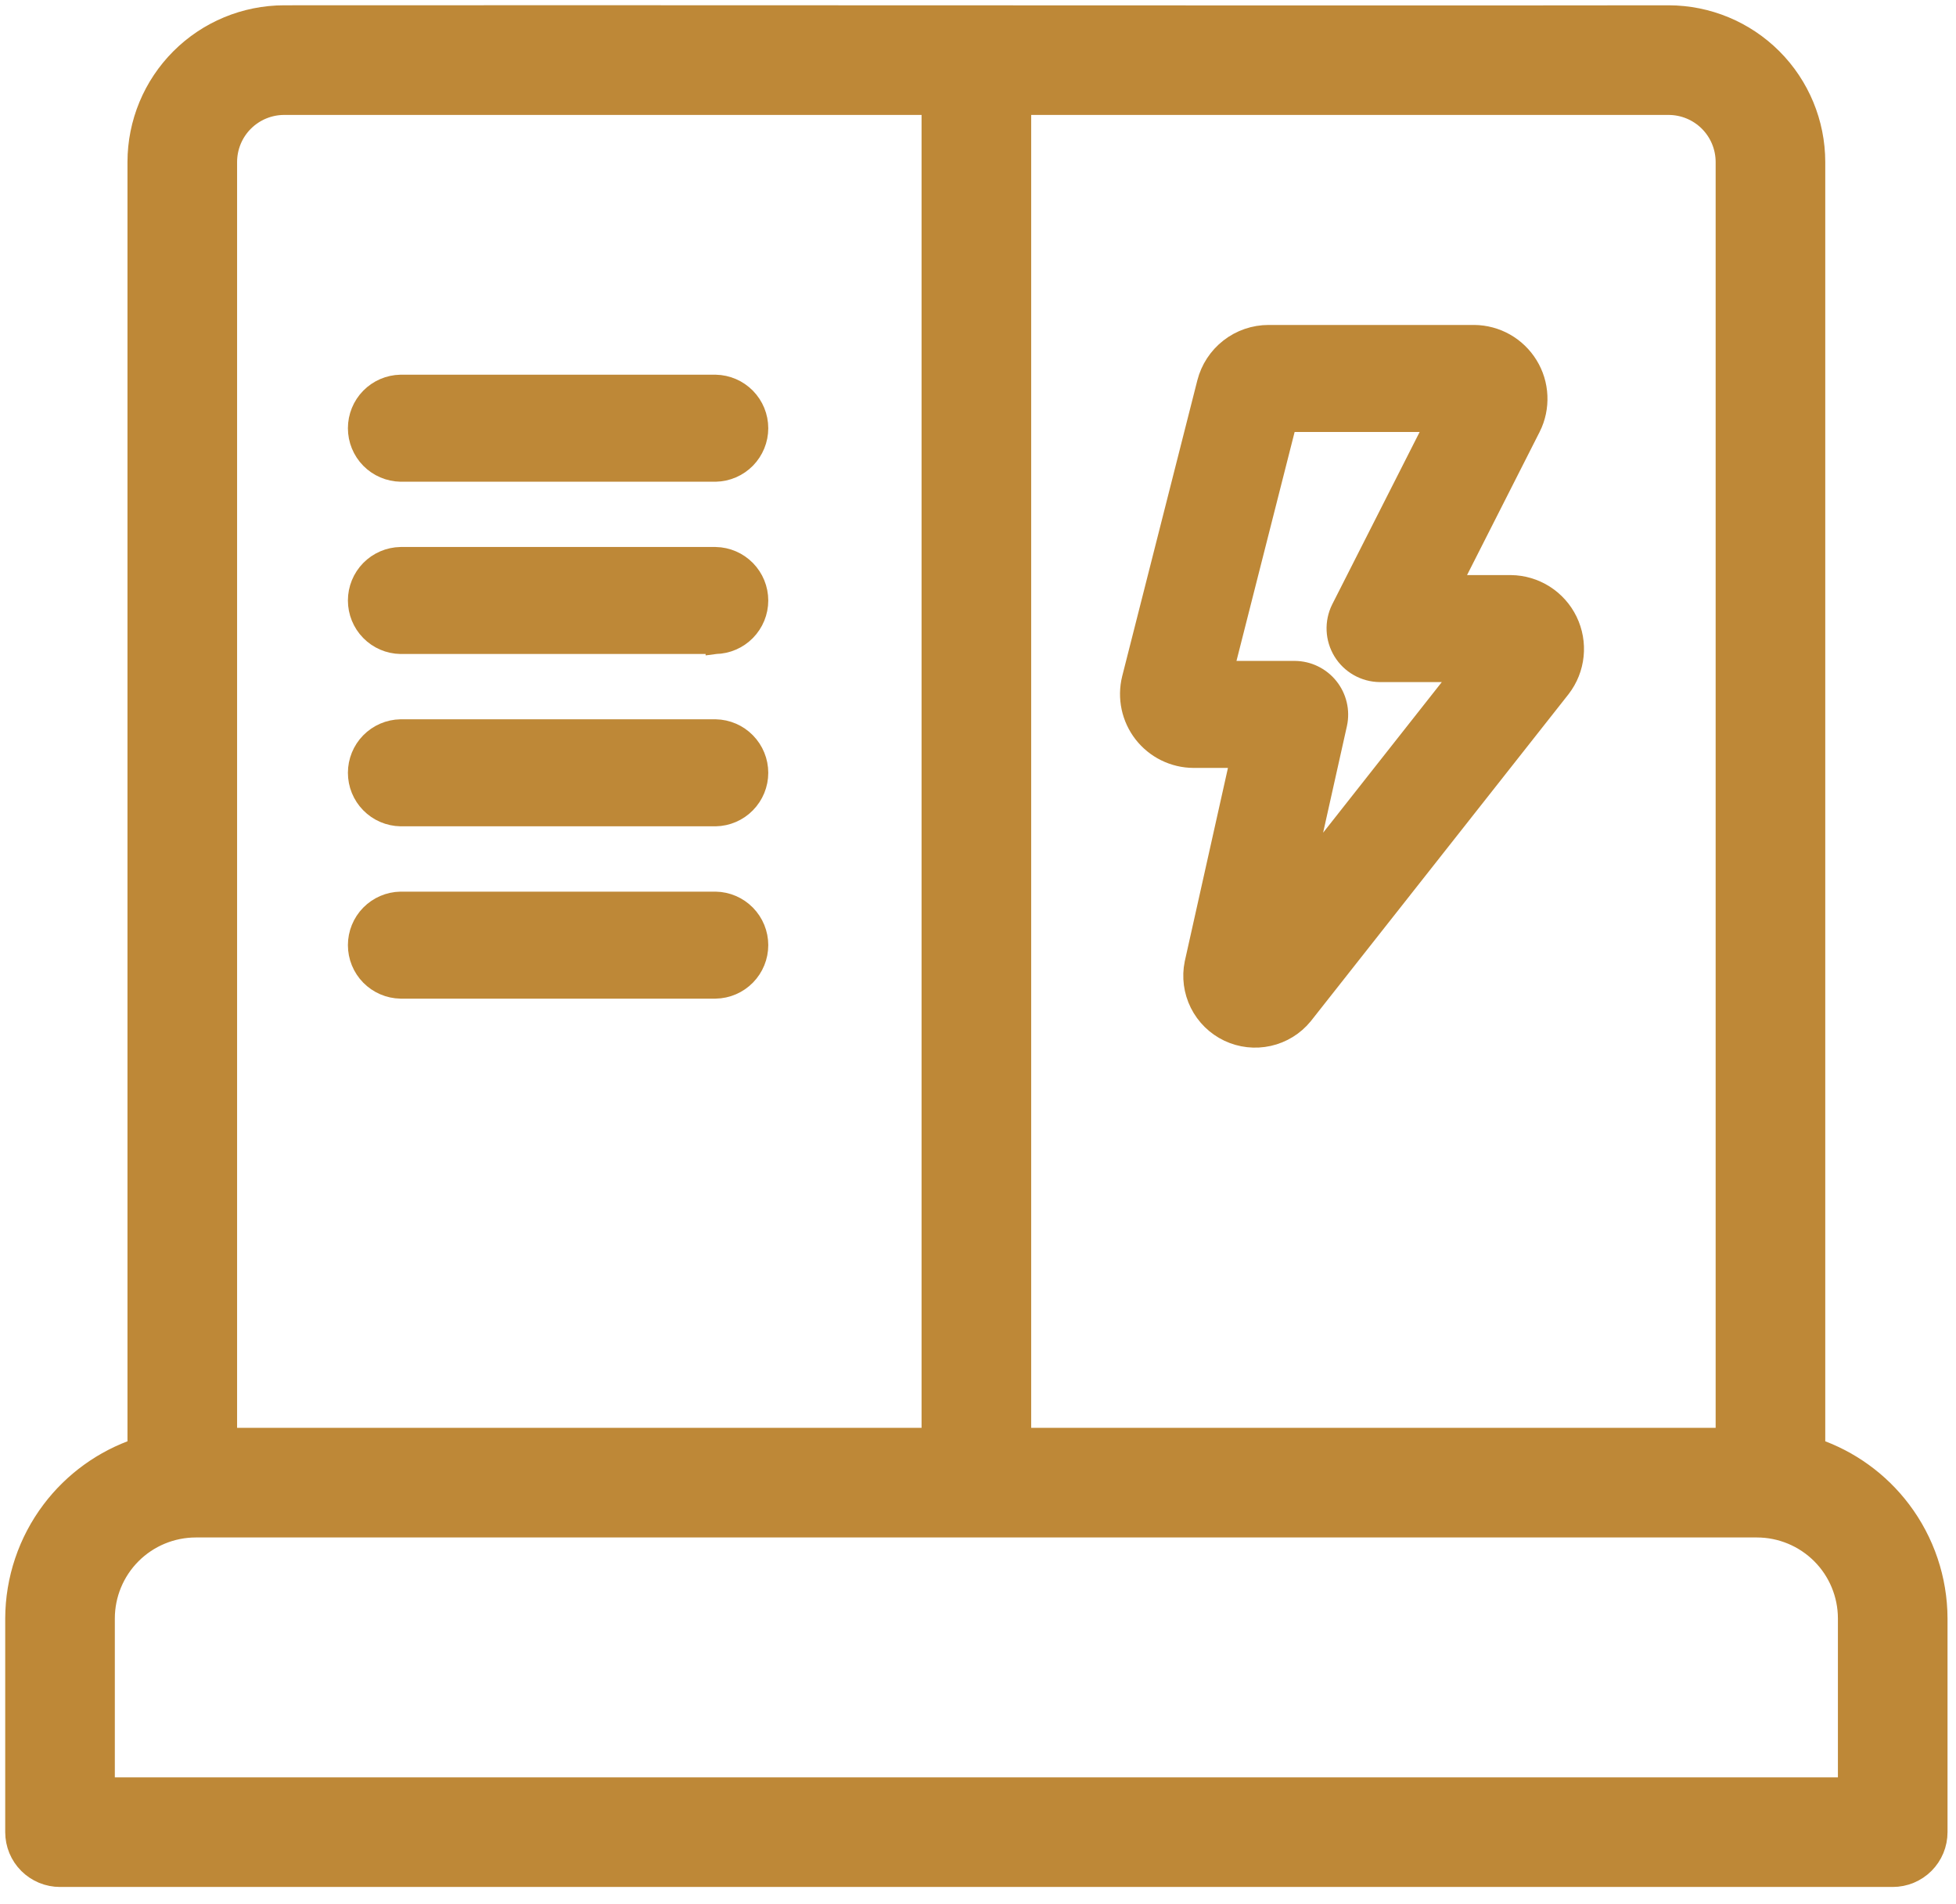 <svg width="75" height="73" viewBox="0 0 75 73" fill="none" xmlns="http://www.w3.org/2000/svg">
<path d="M69.587 6.209V6.208C69.585 4.722 68.994 3.297 67.944 2.247C66.893 1.196 65.468 0.605 63.982 0.603L63.981 0.603C56.961 0.613 46.174 0.608 35.617 0.604C26.271 0.601 17.107 0.597 10.893 0.603L10.893 0.603C9.407 0.605 7.982 1.196 6.931 2.247C5.881 3.297 5.29 4.722 5.288 6.208V6.209V55.533C3.977 55.976 2.826 56.805 1.99 57.914C1.093 59.103 0.605 60.552 0.6 62.041V62.043L0.6 70.236C0.6 70.236 0.6 70.236 0.6 70.236C0.6 70.459 0.644 70.681 0.729 70.887C0.815 71.094 0.94 71.281 1.098 71.439C1.256 71.597 1.444 71.722 1.65 71.808C1.857 71.893 2.078 71.937 2.301 71.937H72.574C72.797 71.937 73.018 71.893 73.225 71.808C73.431 71.722 73.619 71.597 73.777 71.439C73.935 71.281 74.06 71.094 74.146 70.887C74.231 70.681 74.275 70.459 74.275 70.236V62.043L74.275 62.041C74.27 60.551 73.782 59.103 72.885 57.914C72.049 56.805 70.898 55.976 69.587 55.533V6.209ZM66.184 6.209V55.136H39.139V4.006L63.981 4.006C63.981 4.006 63.981 4.006 63.981 4.006C64.565 4.007 65.125 4.239 65.538 4.652C65.951 5.065 66.183 5.625 66.184 6.209ZM8.691 6.209C8.692 5.625 8.924 5.065 9.337 4.652C9.75 4.239 10.31 4.007 10.894 4.006C10.894 4.006 10.894 4.006 10.894 4.006L35.736 4.006V55.136H8.691L8.691 6.209C8.691 6.209 8.691 6.209 8.691 6.209ZM70.872 68.535H4.003L4.003 62.043C4.003 62.043 4.003 62.043 4.003 62.043C4.004 61.114 4.373 60.223 5.03 59.566C5.687 58.909 6.578 58.54 7.507 58.539C15.416 58.54 27.57 58.539 39.467 58.539C50.013 58.539 60.359 58.538 67.368 58.539C68.297 58.54 69.188 58.91 69.845 59.566C70.502 60.223 70.871 61.114 70.872 62.043V68.535Z" fill="#BE8837" stroke="#BE8837" stroke-width="0.8"/>
<path d="M27.439 14.739L27.439 14.739H27.431H15.366V14.739L15.359 14.739C14.92 14.748 14.502 14.928 14.194 15.242C13.887 15.555 13.715 15.977 13.715 16.416C13.715 16.855 13.887 17.276 14.194 17.59C14.502 17.903 14.92 18.083 15.359 18.092L15.359 18.092H15.366H27.431V18.092L27.439 18.092C27.878 18.083 28.296 17.903 28.603 17.59C28.91 17.276 29.083 16.855 29.083 16.416C29.083 15.977 28.91 15.555 28.603 15.242C28.296 14.928 27.878 14.748 27.439 14.739Z" fill="#BE8837" stroke="#BE8837" stroke-width="0.75"/>
<path d="M27.439 21.344L27.439 21.344H27.431H15.366V21.344L15.359 21.344C14.92 21.352 14.502 21.533 14.194 21.846C13.887 22.16 13.715 22.581 13.715 23.02C13.715 23.459 13.887 23.881 14.194 24.194C14.502 24.508 14.92 24.688 15.359 24.696L15.359 24.696H15.366H27.431V24.697L27.439 24.696C27.878 24.688 28.296 24.507 28.603 24.194C28.91 23.881 29.083 23.459 29.083 23.02C29.083 22.581 28.91 22.16 28.603 21.846C28.296 21.533 27.878 21.352 27.439 21.344Z" fill="#BE8837" stroke="#BE8837" stroke-width="0.75"/>
<path d="M27.439 27.949L27.439 27.949H27.431H15.366V27.949L15.359 27.949C14.92 27.958 14.502 28.138 14.194 28.452C13.887 28.765 13.715 29.187 13.715 29.626C13.715 30.065 13.887 30.486 14.194 30.799C14.502 31.113 14.92 31.293 15.359 31.302L15.359 31.302H15.366H27.431V31.302L27.439 31.302C27.878 31.293 28.296 31.113 28.603 30.799C28.91 30.486 29.083 30.065 29.083 29.626C29.083 29.187 28.91 28.765 28.603 28.452C28.296 28.138 27.878 27.958 27.439 27.949Z" fill="#BE8837" stroke="#BE8837" stroke-width="0.75"/>
<path d="M27.439 34.556L27.439 34.556H27.431H15.366V34.556L15.359 34.556C14.92 34.564 14.502 34.745 14.194 35.058C13.887 35.372 13.715 35.793 13.715 36.232C13.715 36.671 13.887 37.093 14.194 37.406C14.502 37.719 14.92 37.9 15.359 37.908L15.359 37.908H15.366H27.431V37.908L27.439 37.908C27.878 37.9 28.296 37.719 28.603 37.406C28.91 37.093 29.083 36.671 29.083 36.232C29.083 35.793 28.91 35.371 28.603 35.058C28.296 34.745 27.878 34.564 27.439 34.556Z" fill="#BE8837" stroke="#BE8837" stroke-width="0.75"/>
<path d="M45.76 29.063V29.063H45.762H47.552L45.796 36.924L45.796 36.924L45.794 36.931C45.688 37.452 45.759 37.993 45.996 38.469C46.234 38.945 46.623 39.327 47.103 39.556C47.583 39.784 48.126 39.845 48.645 39.729C49.164 39.614 49.629 39.327 49.966 38.916L49.966 38.916L49.97 38.91L59.849 26.38L59.849 26.38L59.851 26.377C60.13 26.015 60.302 25.583 60.348 25.129C60.395 24.675 60.314 24.217 60.115 23.806C59.916 23.395 59.606 23.048 59.221 22.803C58.836 22.559 58.39 22.426 57.934 22.421V22.421H57.929H55.641L58.703 16.383L58.703 16.383L58.705 16.381C58.89 16.008 58.977 15.594 58.958 15.178C58.94 14.762 58.816 14.358 58.598 14.004C58.38 13.649 58.076 13.355 57.714 13.15C57.352 12.945 56.943 12.836 56.527 12.832V12.832H56.524H48.643C48.643 12.832 48.643 12.832 48.643 12.832C48.099 12.832 47.571 13.013 47.142 13.347C46.713 13.681 46.407 14.148 46.273 14.675C46.273 14.675 46.273 14.675 46.273 14.675L43.392 26.017L43.392 26.017L43.391 26.02C43.303 26.381 43.297 26.756 43.374 27.119C43.452 27.482 43.61 27.823 43.838 28.116C44.066 28.408 44.357 28.646 44.69 28.81C45.023 28.974 45.389 29.061 45.76 29.063ZM49.644 25.711H46.929L49.349 16.185H55.045L51.416 23.339L51.416 23.339L51.414 23.342C51.288 23.598 51.229 23.881 51.242 24.166C51.255 24.45 51.34 24.727 51.489 24.97C51.638 25.213 51.846 25.414 52.094 25.554C52.342 25.695 52.622 25.77 52.907 25.773V25.773H52.911H56.057L50.008 33.447L51.28 27.752L51.28 27.752L51.281 27.749C51.333 27.504 51.331 27.251 51.273 27.008C51.215 26.764 51.105 26.537 50.948 26.342C50.792 26.147 50.594 25.989 50.369 25.88C50.144 25.77 49.897 25.713 49.647 25.711L49.647 25.711H49.644Z" fill="#BE8837" stroke="#BE8837" stroke-width="0.75"/>
</svg>
